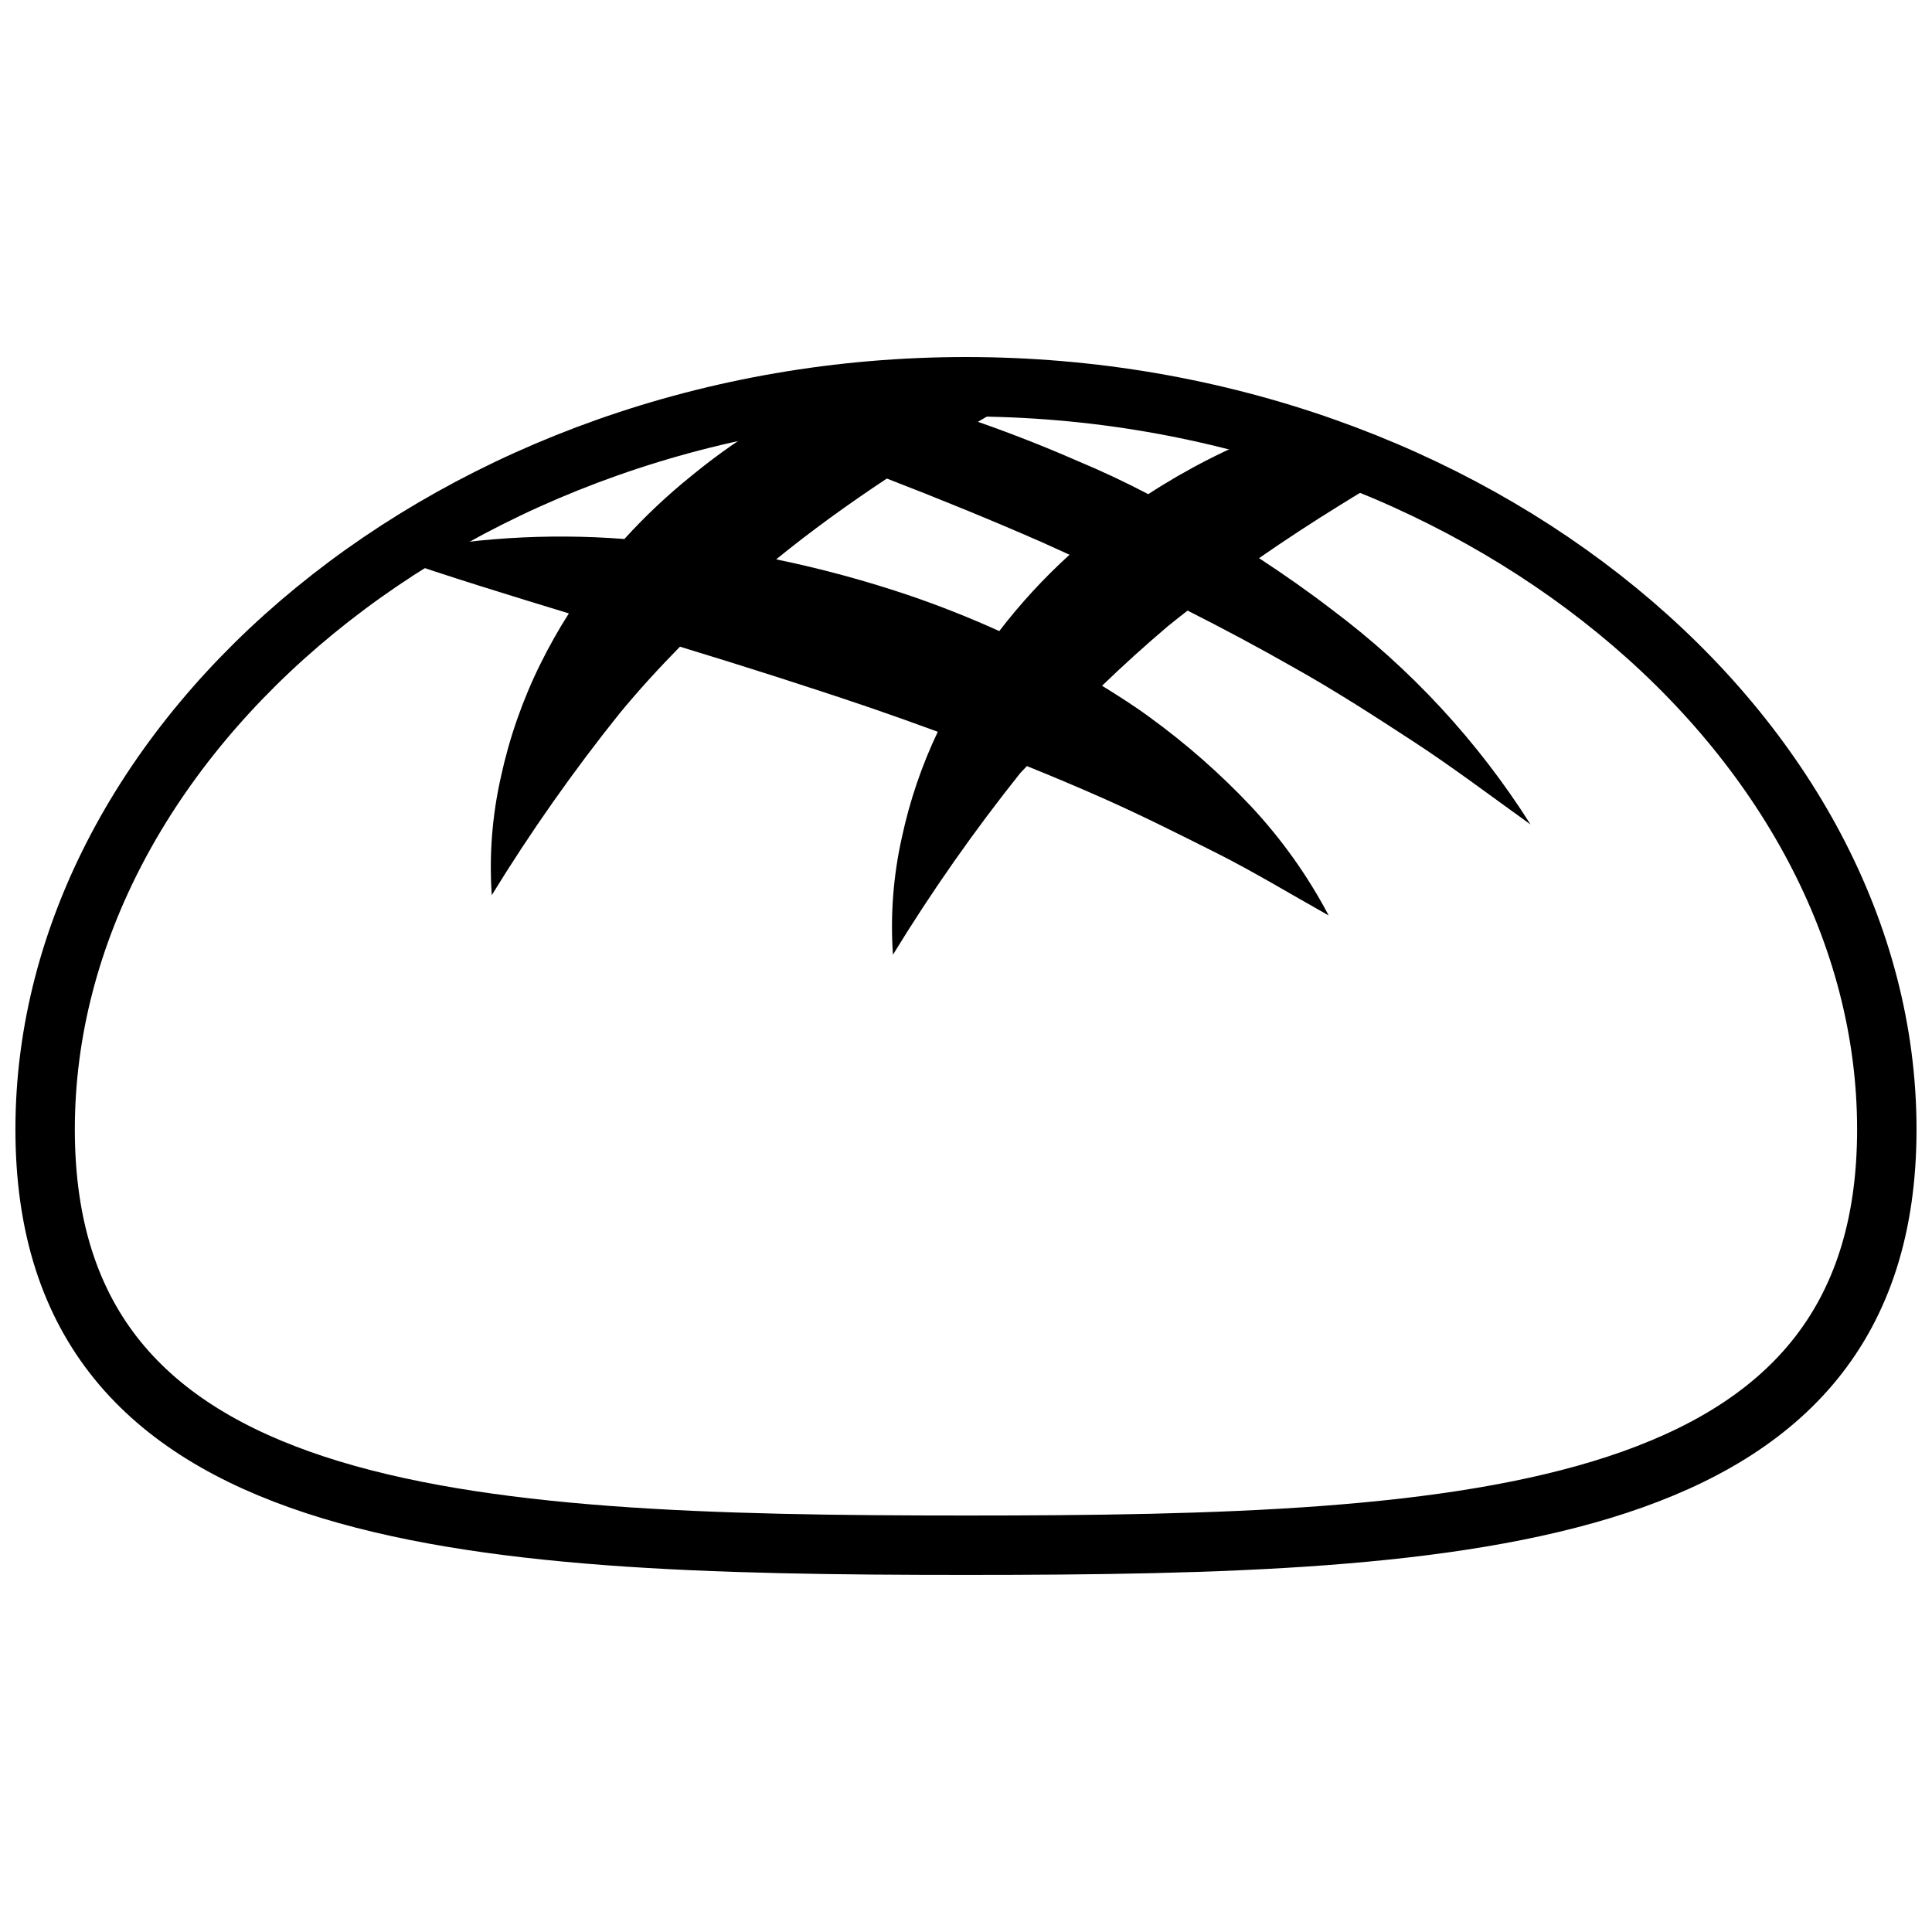<?xml version="1.0" encoding="UTF-8"?>
<!-- Uploaded to: ICON Repo, www.svgrepo.com, Generator: ICON Repo Mixer Tools -->
<svg width="800px" height="800px" version="1.1" viewBox="144 144 512 512" xmlns="http://www.w3.org/2000/svg">
 <defs>
  <clipPath id="a">
   <path d="m148.09 238h503.81v324h-503.81z"/>
  </clipPath>
 </defs>
 <path d="m416.14 347.02c6.731 2.715 13.383 5.512 20.035 8.461 10.035 4.449 19.68 9.289 29.875 14.406 10.195 5.117 19.68 10.902 30.07 16.727v0.004c-5.559-10.531-12.492-20.273-20.625-28.969-8.203-8.695-17.203-16.602-26.883-23.617-3.938-2.914-8.305-5.668-12.555-8.305 5.59-5.391 11.375-10.629 17.398-15.742 1.73-1.418 3.504-2.793 5.273-4.172 9.406 4.762 18.734 9.723 27.906 14.957 10.863 6.062 21.293 12.793 31.844 19.68 10.547 6.887 20.586 14.484 31.133 22.043l-0.004-0.004c-13.941-22.031-31.789-41.332-52.664-56.953-6.258-4.801-12.715-9.328-19.285-13.617 6.953-4.828 14.105-9.512 21.453-14.051 4.488-2.793 9.055-5.512 13.656-8.227v-0.004c-10.254-4.457-20.77-8.281-31.488-11.453-11.555 4.41-22.613 10.031-32.984 16.77-6.164-3.231-12.398-6.156-18.695-8.777-8.684-3.805-17.504-7.269-26.449-10.391 4.84-2.875 9.801-5.746 14.84-8.582-5.945-0.355-11.809-0.629-17.988-0.629-22.312 0.047-44.543 2.691-66.246 7.871l10.195 3.582c-5.84 3.68-11.441 7.731-16.766 12.121-6.332 5.094-12.254 10.676-17.715 16.691-20.512-1.59-41.141-0.262-61.281 3.934l-0.984 0.629c16.137 5.551 31.922 10.391 47.547 15.152v0.004c-2.762 4.332-5.281 8.812-7.559 13.422-4.707 9.527-8.227 19.602-10.469 29.992-2.309 10.246-3.117 20.773-2.402 31.25 10.27-16.734 21.574-32.812 33.852-48.137 5.117-6.219 10.469-12.043 16.02-17.711 17.16 5.234 34.125 10.629 50.895 16.336 5.852 2.019 11.664 4.094 17.438 6.219l-0.004-0.004c-4.231 8.879-7.41 18.219-9.484 27.828-2.312 10.246-3.121 20.773-2.402 31.254 10.242-16.746 21.523-32.836 33.773-48.176zm-30.82-45.105c-11.66-3.961-23.559-7.191-35.621-9.684 9.289-7.559 19.09-14.641 29.324-21.41 13.855 5.352 27.551 10.941 41.133 16.887l7.281 3.305c-6.797 6.176-13.027 12.945-18.617 20.23-7.715-3.492-15.547-6.602-23.5-9.328z"/>
 <g clip-path="url(#a)">
  <path transform="matrix(3.936 0 0 3.936 148.09 148.09)" d="m126 75c0 26.48-27.76 28-62 28-34.24 9.92e-4 -62.001-1.519-62.001-28 0-26.479 27.76-50 62.001-50 34.239 0 62 23.521 62 50z" fill="none" stroke="#000000" stroke-linejoin="round" stroke-width="4"/>
 </g>
</svg>